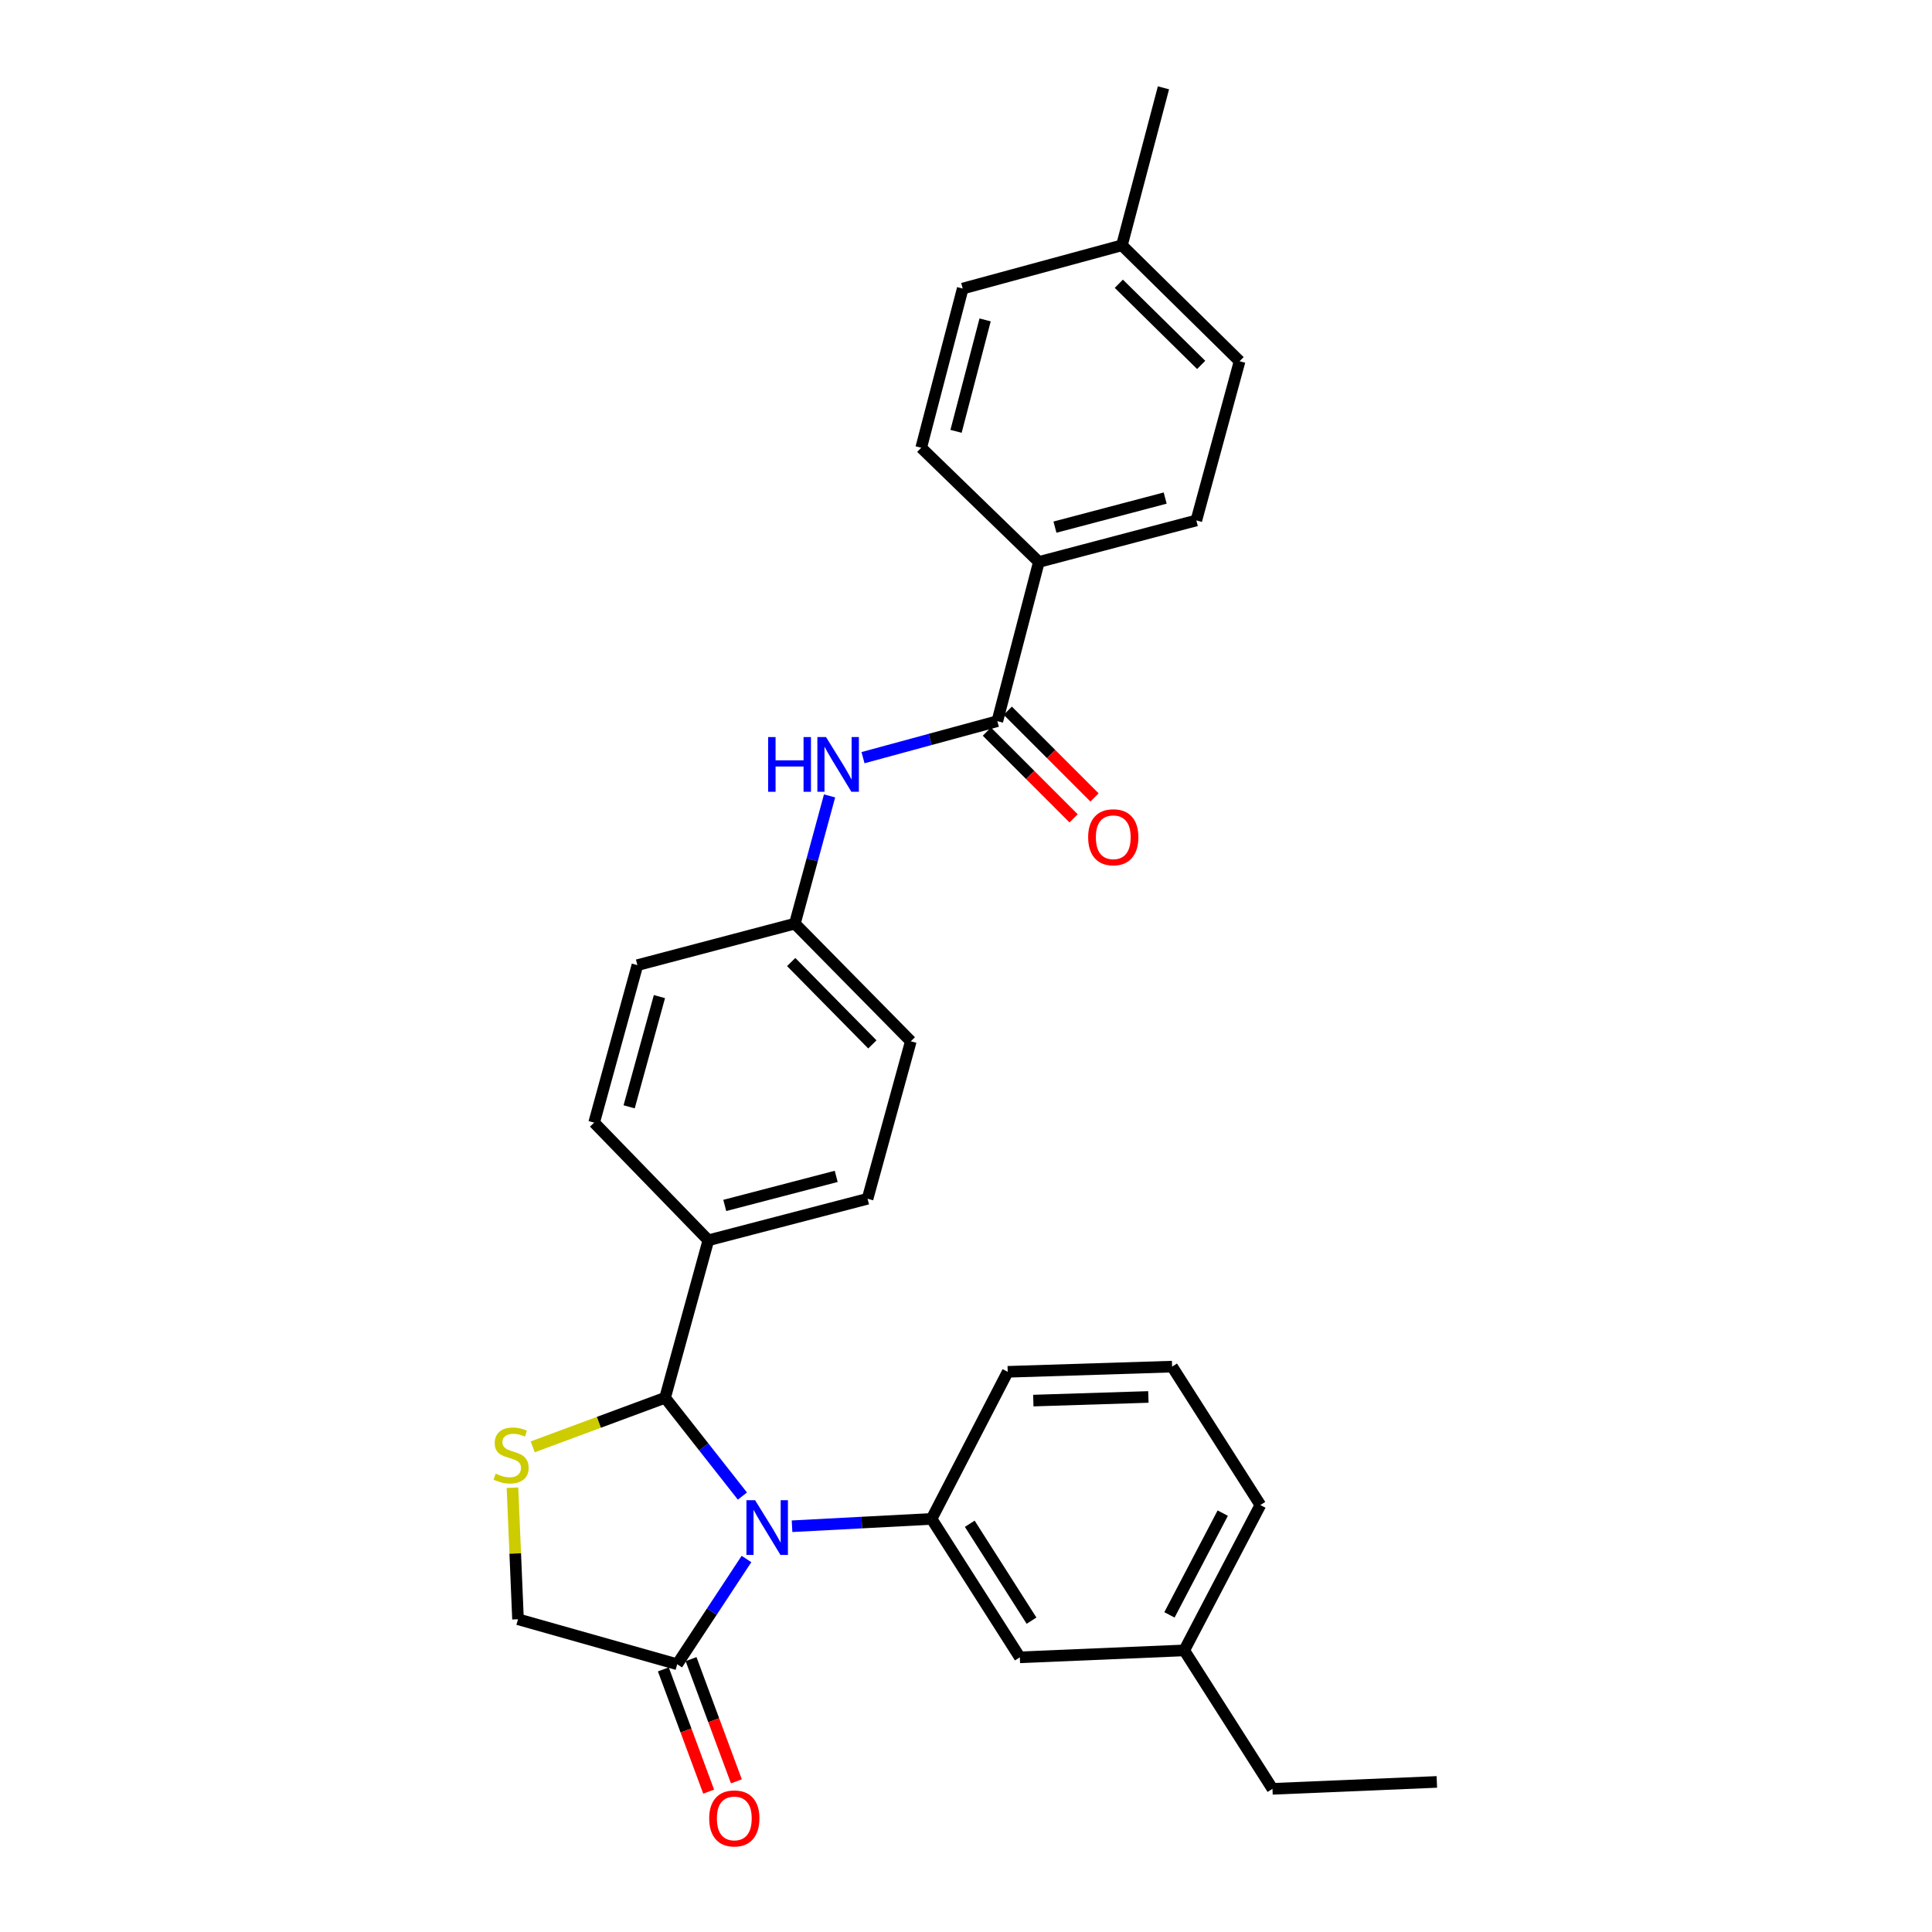 <?xml version='1.0' encoding='iso-8859-1'?>
<svg version='1.1' baseProfile='full'
              xmlns='http://www.w3.org/2000/svg'
                      xmlns:rdkit='http://www.rdkit.org/xml'
                      xmlns:xlink='http://www.w3.org/1999/xlink'
                  xml:space='preserve'
width='1000px' height='1000px' viewBox='0 0 1000 1000'>
<!-- END OF HEADER -->
<rect style='opacity:1.0;fill:#FFFFFF;stroke:none' width='1000' height='1000' x='0' y='0'> </rect>
<path class='bond-0' d='M 446.689,392.166 L 481.454,382.72' style='fill:none;fill-rule:evenodd;stroke:#0000FF;stroke-width:6px;stroke-linecap:butt;stroke-linejoin:miter;stroke-opacity:1' />
<path class='bond-0' d='M 481.454,382.72 L 516.219,373.273' style='fill:none;fill-rule:evenodd;stroke:#000000;stroke-width:6px;stroke-linecap:butt;stroke-linejoin:miter;stroke-opacity:1' />
<path class='bond-1' d='M 429.386,411.959 L 420.404,445.015' style='fill:none;fill-rule:evenodd;stroke:#0000FF;stroke-width:6px;stroke-linecap:butt;stroke-linejoin:miter;stroke-opacity:1' />
<path class='bond-1' d='M 420.404,445.015 L 411.422,478.07' style='fill:none;fill-rule:evenodd;stroke:#000000;stroke-width:6px;stroke-linecap:butt;stroke-linejoin:miter;stroke-opacity:1' />
<path class='bond-2' d='M 537.718,290.868 L 619.222,269.378' style='fill:none;fill-rule:evenodd;stroke:#000000;stroke-width:6px;stroke-linecap:butt;stroke-linejoin:miter;stroke-opacity:1' />
<path class='bond-2' d='M 546.041,272.843 L 603.093,257.8' style='fill:none;fill-rule:evenodd;stroke:#000000;stroke-width:6px;stroke-linecap:butt;stroke-linejoin:miter;stroke-opacity:1' />
<path class='bond-3' d='M 537.718,290.868 L 476.811,231.755' style='fill:none;fill-rule:evenodd;stroke:#000000;stroke-width:6px;stroke-linecap:butt;stroke-linejoin:miter;stroke-opacity:1' />
<path class='bond-4' d='M 537.718,290.868 L 516.219,373.273' style='fill:none;fill-rule:evenodd;stroke:#000000;stroke-width:6px;stroke-linecap:butt;stroke-linejoin:miter;stroke-opacity:1' />
<path class='bond-5' d='M 510.807,378.685 L 533.249,401.127' style='fill:none;fill-rule:evenodd;stroke:#000000;stroke-width:6px;stroke-linecap:butt;stroke-linejoin:miter;stroke-opacity:1' />
<path class='bond-5' d='M 533.249,401.127 L 555.691,423.569' style='fill:none;fill-rule:evenodd;stroke:#FF0000;stroke-width:6px;stroke-linecap:butt;stroke-linejoin:miter;stroke-opacity:1' />
<path class='bond-5' d='M 521.631,367.861 L 544.073,390.303' style='fill:none;fill-rule:evenodd;stroke:#000000;stroke-width:6px;stroke-linecap:butt;stroke-linejoin:miter;stroke-opacity:1' />
<path class='bond-5' d='M 544.073,390.303 L 566.515,412.745' style='fill:none;fill-rule:evenodd;stroke:#FF0000;stroke-width:6px;stroke-linecap:butt;stroke-linejoin:miter;stroke-opacity:1' />
<path class='bond-6' d='M 619.222,269.378 L 641.613,186.972' style='fill:none;fill-rule:evenodd;stroke:#000000;stroke-width:6px;stroke-linecap:butt;stroke-linejoin:miter;stroke-opacity:1' />
<path class='bond-7' d='M 265.254,770.044 L 266.687,804.086' style='fill:none;fill-rule:evenodd;stroke:#CCCC00;stroke-width:6px;stroke-linecap:butt;stroke-linejoin:miter;stroke-opacity:1' />
<path class='bond-7' d='M 266.687,804.086 L 268.119,838.128' style='fill:none;fill-rule:evenodd;stroke:#000000;stroke-width:6px;stroke-linecap:butt;stroke-linejoin:miter;stroke-opacity:1' />
<path class='bond-8' d='M 275.744,748.881 L 309.996,736.182' style='fill:none;fill-rule:evenodd;stroke:#CCCC00;stroke-width:6px;stroke-linecap:butt;stroke-linejoin:miter;stroke-opacity:1' />
<path class='bond-8' d='M 309.996,736.182 L 344.248,723.483' style='fill:none;fill-rule:evenodd;stroke:#000000;stroke-width:6px;stroke-linecap:butt;stroke-linejoin:miter;stroke-opacity:1' />
<path class='bond-9' d='M 268.119,838.128 L 350.516,861.412' style='fill:none;fill-rule:evenodd;stroke:#000000;stroke-width:6px;stroke-linecap:butt;stroke-linejoin:miter;stroke-opacity:1' />
<path class='bond-10' d='M 350.516,861.412 L 368.447,834.174' style='fill:none;fill-rule:evenodd;stroke:#000000;stroke-width:6px;stroke-linecap:butt;stroke-linejoin:miter;stroke-opacity:1' />
<path class='bond-10' d='M 368.447,834.174 L 386.377,806.935' style='fill:none;fill-rule:evenodd;stroke:#0000FF;stroke-width:6px;stroke-linecap:butt;stroke-linejoin:miter;stroke-opacity:1' />
<path class='bond-11' d='M 343.339,864.073 L 355.071,895.709' style='fill:none;fill-rule:evenodd;stroke:#000000;stroke-width:6px;stroke-linecap:butt;stroke-linejoin:miter;stroke-opacity:1' />
<path class='bond-11' d='M 355.071,895.709 L 366.802,927.346' style='fill:none;fill-rule:evenodd;stroke:#FF0000;stroke-width:6px;stroke-linecap:butt;stroke-linejoin:miter;stroke-opacity:1' />
<path class='bond-11' d='M 357.692,858.751 L 369.423,890.387' style='fill:none;fill-rule:evenodd;stroke:#000000;stroke-width:6px;stroke-linecap:butt;stroke-linejoin:miter;stroke-opacity:1' />
<path class='bond-11' d='M 369.423,890.387 L 381.154,922.024' style='fill:none;fill-rule:evenodd;stroke:#FF0000;stroke-width:6px;stroke-linecap:butt;stroke-linejoin:miter;stroke-opacity:1' />
<path class='bond-12' d='M 384.273,774.361 L 364.26,748.922' style='fill:none;fill-rule:evenodd;stroke:#0000FF;stroke-width:6px;stroke-linecap:butt;stroke-linejoin:miter;stroke-opacity:1' />
<path class='bond-12' d='M 364.26,748.922 L 344.248,723.483' style='fill:none;fill-rule:evenodd;stroke:#000000;stroke-width:6px;stroke-linecap:butt;stroke-linejoin:miter;stroke-opacity:1' />
<path class='bond-13' d='M 409.963,789.98 L 446.074,788.078' style='fill:none;fill-rule:evenodd;stroke:#0000FF;stroke-width:6px;stroke-linecap:butt;stroke-linejoin:miter;stroke-opacity:1' />
<path class='bond-13' d='M 446.074,788.078 L 482.186,786.176' style='fill:none;fill-rule:evenodd;stroke:#000000;stroke-width:6px;stroke-linecap:butt;stroke-linejoin:miter;stroke-opacity:1' />
<path class='bond-14' d='M 344.248,723.483 L 366.64,641.971' style='fill:none;fill-rule:evenodd;stroke:#000000;stroke-width:6px;stroke-linecap:butt;stroke-linejoin:miter;stroke-opacity:1' />
<path class='bond-15' d='M 471.436,538.968 L 411.422,478.07' style='fill:none;fill-rule:evenodd;stroke:#000000;stroke-width:6px;stroke-linecap:butt;stroke-linejoin:miter;stroke-opacity:1' />
<path class='bond-15' d='M 451.531,540.578 L 409.522,497.949' style='fill:none;fill-rule:evenodd;stroke:#000000;stroke-width:6px;stroke-linecap:butt;stroke-linejoin:miter;stroke-opacity:1' />
<path class='bond-16' d='M 471.436,538.968 L 449.045,620.481' style='fill:none;fill-rule:evenodd;stroke:#000000;stroke-width:6px;stroke-linecap:butt;stroke-linejoin:miter;stroke-opacity:1' />
<path class='bond-17' d='M 411.422,478.07 L 329.919,499.56' style='fill:none;fill-rule:evenodd;stroke:#000000;stroke-width:6px;stroke-linecap:butt;stroke-linejoin:miter;stroke-opacity:1' />
<path class='bond-18' d='M 612.954,854.243 L 652.362,779.007' style='fill:none;fill-rule:evenodd;stroke:#000000;stroke-width:6px;stroke-linecap:butt;stroke-linejoin:miter;stroke-opacity:1' />
<path class='bond-18' d='M 605.305,835.855 L 632.891,783.19' style='fill:none;fill-rule:evenodd;stroke:#000000;stroke-width:6px;stroke-linecap:butt;stroke-linejoin:miter;stroke-opacity:1' />
<path class='bond-19' d='M 612.954,854.243 L 527.862,857.832' style='fill:none;fill-rule:evenodd;stroke:#000000;stroke-width:6px;stroke-linecap:butt;stroke-linejoin:miter;stroke-opacity:1' />
<path class='bond-20' d='M 612.954,854.243 L 658.63,925.899' style='fill:none;fill-rule:evenodd;stroke:#000000;stroke-width:6px;stroke-linecap:butt;stroke-linejoin:miter;stroke-opacity:1' />
<path class='bond-21' d='M 652.362,779.007 L 606.678,707.359' style='fill:none;fill-rule:evenodd;stroke:#000000;stroke-width:6px;stroke-linecap:butt;stroke-linejoin:miter;stroke-opacity:1' />
<path class='bond-22' d='M 606.678,707.359 L 521.594,710.046' style='fill:none;fill-rule:evenodd;stroke:#000000;stroke-width:6px;stroke-linecap:butt;stroke-linejoin:miter;stroke-opacity:1' />
<path class='bond-22' d='M 594.399,723.062 L 534.84,724.943' style='fill:none;fill-rule:evenodd;stroke:#000000;stroke-width:6px;stroke-linecap:butt;stroke-linejoin:miter;stroke-opacity:1' />
<path class='bond-23' d='M 521.594,710.046 L 482.186,786.176' style='fill:none;fill-rule:evenodd;stroke:#000000;stroke-width:6px;stroke-linecap:butt;stroke-linejoin:miter;stroke-opacity:1' />
<path class='bond-24' d='M 482.186,786.176 L 527.862,857.832' style='fill:none;fill-rule:evenodd;stroke:#000000;stroke-width:6px;stroke-linecap:butt;stroke-linejoin:miter;stroke-opacity:1' />
<path class='bond-24' d='M 501.945,788.696 L 533.918,838.855' style='fill:none;fill-rule:evenodd;stroke:#000000;stroke-width:6px;stroke-linecap:butt;stroke-linejoin:miter;stroke-opacity:1' />
<path class='bond-25' d='M 658.63,925.899 L 743.714,922.319' style='fill:none;fill-rule:evenodd;stroke:#000000;stroke-width:6px;stroke-linecap:butt;stroke-linejoin:miter;stroke-opacity:1' />
<path class='bond-26' d='M 329.919,499.56 L 307.527,581.064' style='fill:none;fill-rule:evenodd;stroke:#000000;stroke-width:6px;stroke-linecap:butt;stroke-linejoin:miter;stroke-opacity:1' />
<path class='bond-26' d='M 341.32,515.841 L 325.646,572.893' style='fill:none;fill-rule:evenodd;stroke:#000000;stroke-width:6px;stroke-linecap:butt;stroke-linejoin:miter;stroke-opacity:1' />
<path class='bond-27' d='M 307.527,581.064 L 366.64,641.971' style='fill:none;fill-rule:evenodd;stroke:#000000;stroke-width:6px;stroke-linecap:butt;stroke-linejoin:miter;stroke-opacity:1' />
<path class='bond-28' d='M 366.64,641.971 L 449.045,620.481' style='fill:none;fill-rule:evenodd;stroke:#000000;stroke-width:6px;stroke-linecap:butt;stroke-linejoin:miter;stroke-opacity:1' />
<path class='bond-28' d='M 375.138,623.935 L 432.821,608.892' style='fill:none;fill-rule:evenodd;stroke:#000000;stroke-width:6px;stroke-linecap:butt;stroke-linejoin:miter;stroke-opacity:1' />
<path class='bond-29' d='M 641.613,186.972 L 580.706,126.967' style='fill:none;fill-rule:evenodd;stroke:#000000;stroke-width:6px;stroke-linecap:butt;stroke-linejoin:miter;stroke-opacity:1' />
<path class='bond-29' d='M 621.734,188.876 L 579.099,146.872' style='fill:none;fill-rule:evenodd;stroke:#000000;stroke-width:6px;stroke-linecap:butt;stroke-linejoin:miter;stroke-opacity:1' />
<path class='bond-30' d='M 580.706,126.967 L 498.301,149.358' style='fill:none;fill-rule:evenodd;stroke:#000000;stroke-width:6px;stroke-linecap:butt;stroke-linejoin:miter;stroke-opacity:1' />
<path class='bond-31' d='M 580.706,126.967 L 602.205,45.455' style='fill:none;fill-rule:evenodd;stroke:#000000;stroke-width:6px;stroke-linecap:butt;stroke-linejoin:miter;stroke-opacity:1' />
<path class='bond-32' d='M 498.301,149.358 L 476.811,231.755' style='fill:none;fill-rule:evenodd;stroke:#000000;stroke-width:6px;stroke-linecap:butt;stroke-linejoin:miter;stroke-opacity:1' />
<path class='bond-32' d='M 509.89,165.581 L 494.847,223.259' style='fill:none;fill-rule:evenodd;stroke:#000000;stroke-width:6px;stroke-linecap:butt;stroke-linejoin:miter;stroke-opacity:1' />
<path  class='atom-0' d='M 397.594 381.505
L 401.434 381.505
L 401.434 393.545
L 415.914 393.545
L 415.914 381.505
L 419.754 381.505
L 419.754 409.825
L 415.914 409.825
L 415.914 396.745
L 401.434 396.745
L 401.434 409.825
L 397.594 409.825
L 397.594 381.505
' fill='#0000FF'/>
<path  class='atom-0' d='M 427.554 381.505
L 436.834 396.505
Q 437.754 397.985, 439.234 400.665
Q 440.714 403.345, 440.794 403.505
L 440.794 381.505
L 444.554 381.505
L 444.554 409.825
L 440.674 409.825
L 430.714 393.425
Q 429.554 391.505, 428.314 389.305
Q 427.114 387.105, 426.754 386.425
L 426.754 409.825
L 423.074 409.825
L 423.074 381.505
L 427.554 381.505
' fill='#0000FF'/>
<path  class='atom-3' d='M 563.225 433.358
Q 563.225 426.558, 566.585 422.758
Q 569.945 418.958, 576.225 418.958
Q 582.505 418.958, 585.865 422.758
Q 589.225 426.558, 589.225 433.358
Q 589.225 440.238, 585.825 444.158
Q 582.425 448.038, 576.225 448.038
Q 569.985 448.038, 566.585 444.158
Q 563.225 440.278, 563.225 433.358
M 576.225 444.838
Q 580.545 444.838, 582.865 441.958
Q 585.225 439.038, 585.225 433.358
Q 585.225 427.798, 582.865 424.998
Q 580.545 422.158, 576.225 422.158
Q 571.905 422.158, 569.545 424.958
Q 567.225 427.758, 567.225 433.358
Q 567.225 439.078, 569.545 441.958
Q 571.905 444.838, 576.225 444.838
' fill='#FF0000'/>
<path  class='atom-5' d='M 256.539 762.755
Q 256.859 762.875, 258.179 763.435
Q 259.499 763.995, 260.939 764.355
Q 262.419 764.675, 263.859 764.675
Q 266.539 764.675, 268.099 763.395
Q 269.659 762.075, 269.659 759.795
Q 269.659 758.235, 268.859 757.275
Q 268.099 756.315, 266.899 755.795
Q 265.699 755.275, 263.699 754.675
Q 261.179 753.915, 259.659 753.195
Q 258.179 752.475, 257.099 750.955
Q 256.059 749.435, 256.059 746.875
Q 256.059 743.315, 258.459 741.115
Q 260.899 738.915, 265.699 738.915
Q 268.979 738.915, 272.699 740.475
L 271.779 743.555
Q 268.379 742.155, 265.819 742.155
Q 263.059 742.155, 261.539 743.315
Q 260.019 744.435, 260.059 746.395
Q 260.059 747.915, 260.819 748.835
Q 261.619 749.755, 262.739 750.275
Q 263.899 750.795, 265.819 751.395
Q 268.379 752.195, 269.899 752.995
Q 271.419 753.795, 272.499 755.435
Q 273.619 757.035, 273.619 759.795
Q 273.619 763.715, 270.979 765.835
Q 268.379 767.915, 264.019 767.915
Q 261.499 767.915, 259.579 767.355
Q 257.699 766.835, 255.459 765.915
L 256.539 762.755
' fill='#CCCC00'/>
<path  class='atom-8' d='M 390.833 776.497
L 400.113 791.497
Q 401.033 792.977, 402.513 795.657
Q 403.993 798.337, 404.073 798.497
L 404.073 776.497
L 407.833 776.497
L 407.833 804.817
L 403.953 804.817
L 393.993 788.417
Q 392.833 786.497, 391.593 784.297
Q 390.393 782.097, 390.033 781.417
L 390.033 804.817
L 386.353 804.817
L 386.353 776.497
L 390.833 776.497
' fill='#0000FF'/>
<path  class='atom-10' d='M 367.076 941.21
Q 367.076 934.41, 370.436 930.61
Q 373.796 926.81, 380.076 926.81
Q 386.356 926.81, 389.716 930.61
Q 393.076 934.41, 393.076 941.21
Q 393.076 948.09, 389.676 952.01
Q 386.276 955.89, 380.076 955.89
Q 373.836 955.89, 370.436 952.01
Q 367.076 948.13, 367.076 941.21
M 380.076 952.69
Q 384.396 952.69, 386.716 949.81
Q 389.076 946.89, 389.076 941.21
Q 389.076 935.65, 386.716 932.85
Q 384.396 930.01, 380.076 930.01
Q 375.756 930.01, 373.396 932.81
Q 371.076 935.61, 371.076 941.21
Q 371.076 946.93, 373.396 949.81
Q 375.756 952.69, 380.076 952.69
' fill='#FF0000'/>
</svg>
